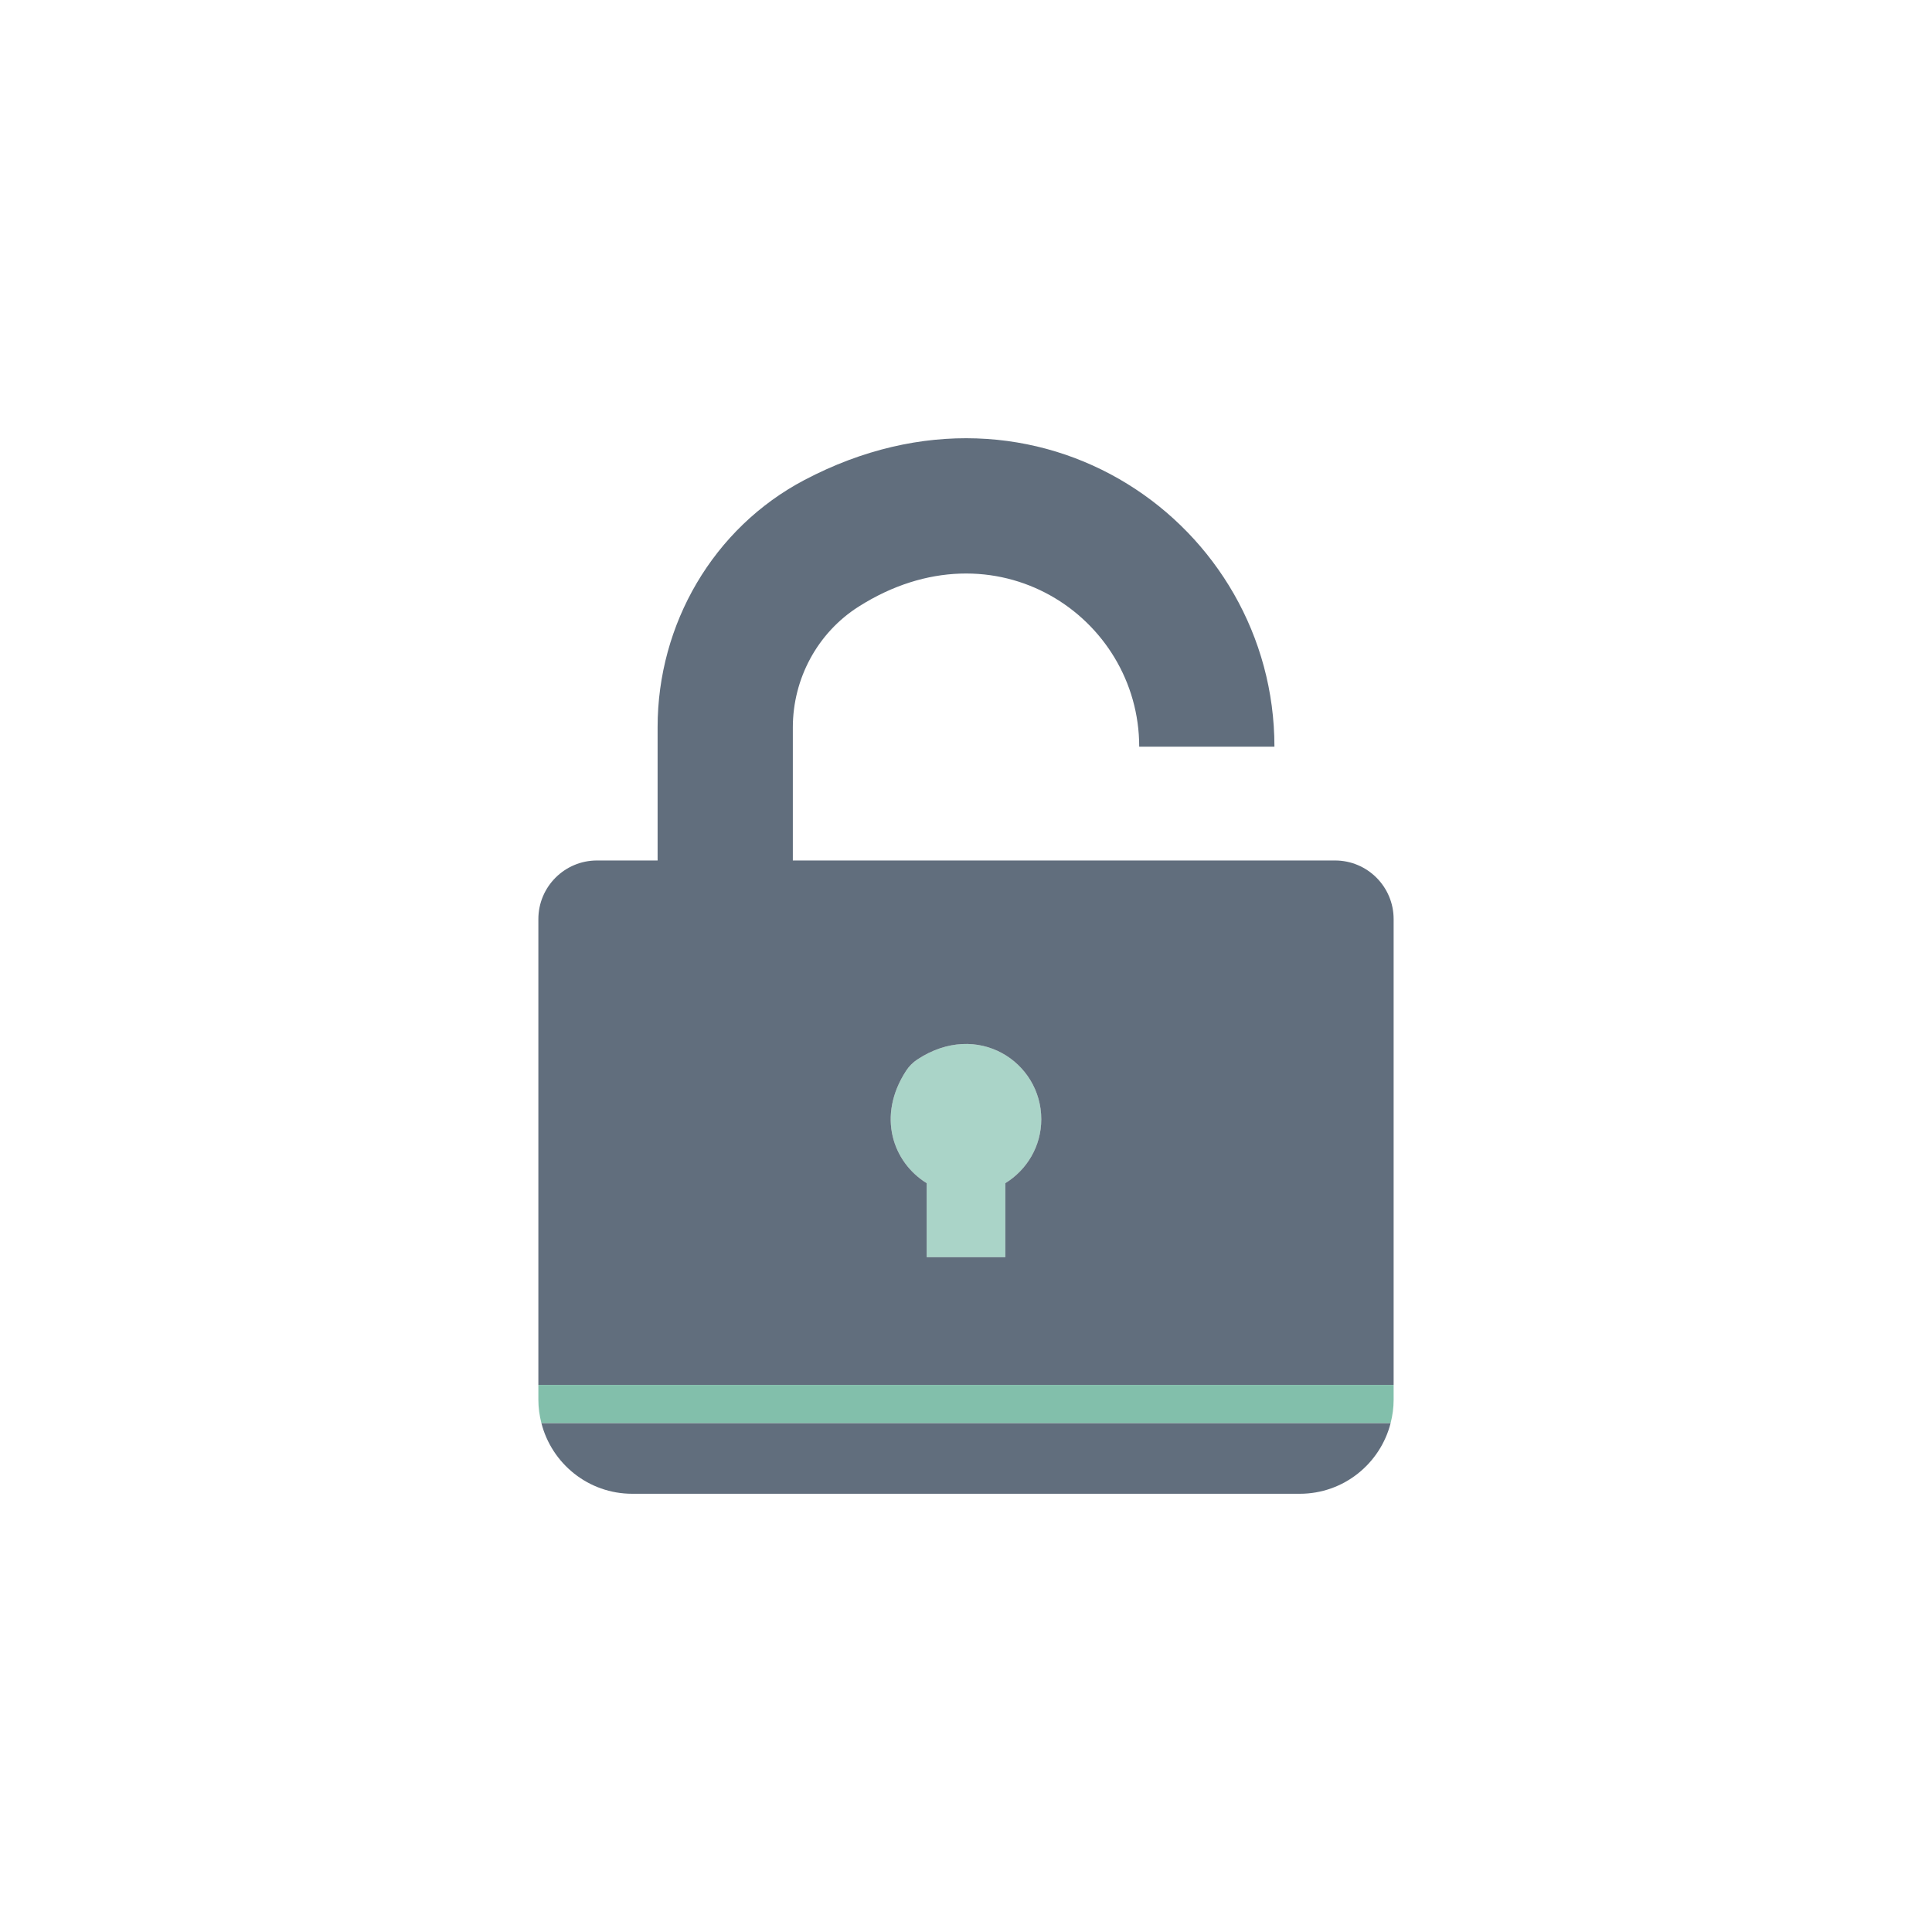 <?xml version="1.0" encoding="utf-8"?>
<!-- Generator: Adobe Illustrator 27.5.0, SVG Export Plug-In . SVG Version: 6.00 Build 0)  -->
<svg version="1.1" xmlns="http://www.w3.org/2000/svg" xmlns:xlink="http://www.w3.org/1999/xlink" x="0px" y="0px"
	 viewBox="0 0 1122 1122" style="enable-background:new 0 0 1122 1122;" xml:space="preserve">
<g id="Bg">
	<g>
		<g>
			<rect style="fill:#FFFFFF;" width="1122" height="1122"/>
		</g>
	</g>
</g>
<g id="Object">
	<g>
		<path style="fill:#AAD4C8;" d="M583.841,730.117v-42.991c12.497-7.698,20.879-21.388,20.879-37.142
			c0-33.195-36.996-57.742-72.019-34.672c-2.566,1.701-4.812,3.949-6.482,6.536c-17.188,26.39-7.631,53.195,11.947,65.278v42.991
			H583.841z"/>
		<path style="fill:#616E7D;" d="M498.633,352.302c79.385-50.42,162.958,5.84,162.958,81.327h78.531
			c0-128.927-136.946-226.51-272.947-154.872c-52.944,27.882-85.274,83.669-85.274,143.506v77.455h-35.175
			c-18.822,0-34.073,15.251-34.073,34.067v270.491h496.693V533.779c0-18.81-15.239-34.061-34.056-34.061h-35.168h-78.531H460.433
			V422.49C460.433,394.146,474.716,367.505,498.633,352.302z M526.219,621.848c1.67-2.587,3.915-4.836,6.482-6.536
			c35.023-23.07,72.019,1.477,72.019,34.672c0,15.753-8.382,29.443-20.879,37.142v42.991h-45.675v-42.991
			C518.587,675.043,509.031,648.238,526.219,621.848z"/>
		<path style="fill:#616E7D;" d="M367.183,867.502h387.658c25.443,0,46.771-17.481,52.756-41.069H314.409
			C320.412,850.02,341.74,867.502,367.183,867.502z"/>
		<path style="fill:#82BFAB;" d="M312.654,812.948c0,4.657,0.648,9.157,1.755,13.484h493.188c1.102-4.327,1.75-8.827,1.75-13.484
			v-8.672H312.654V812.948z"/>
	</g>
</g>
</svg>
